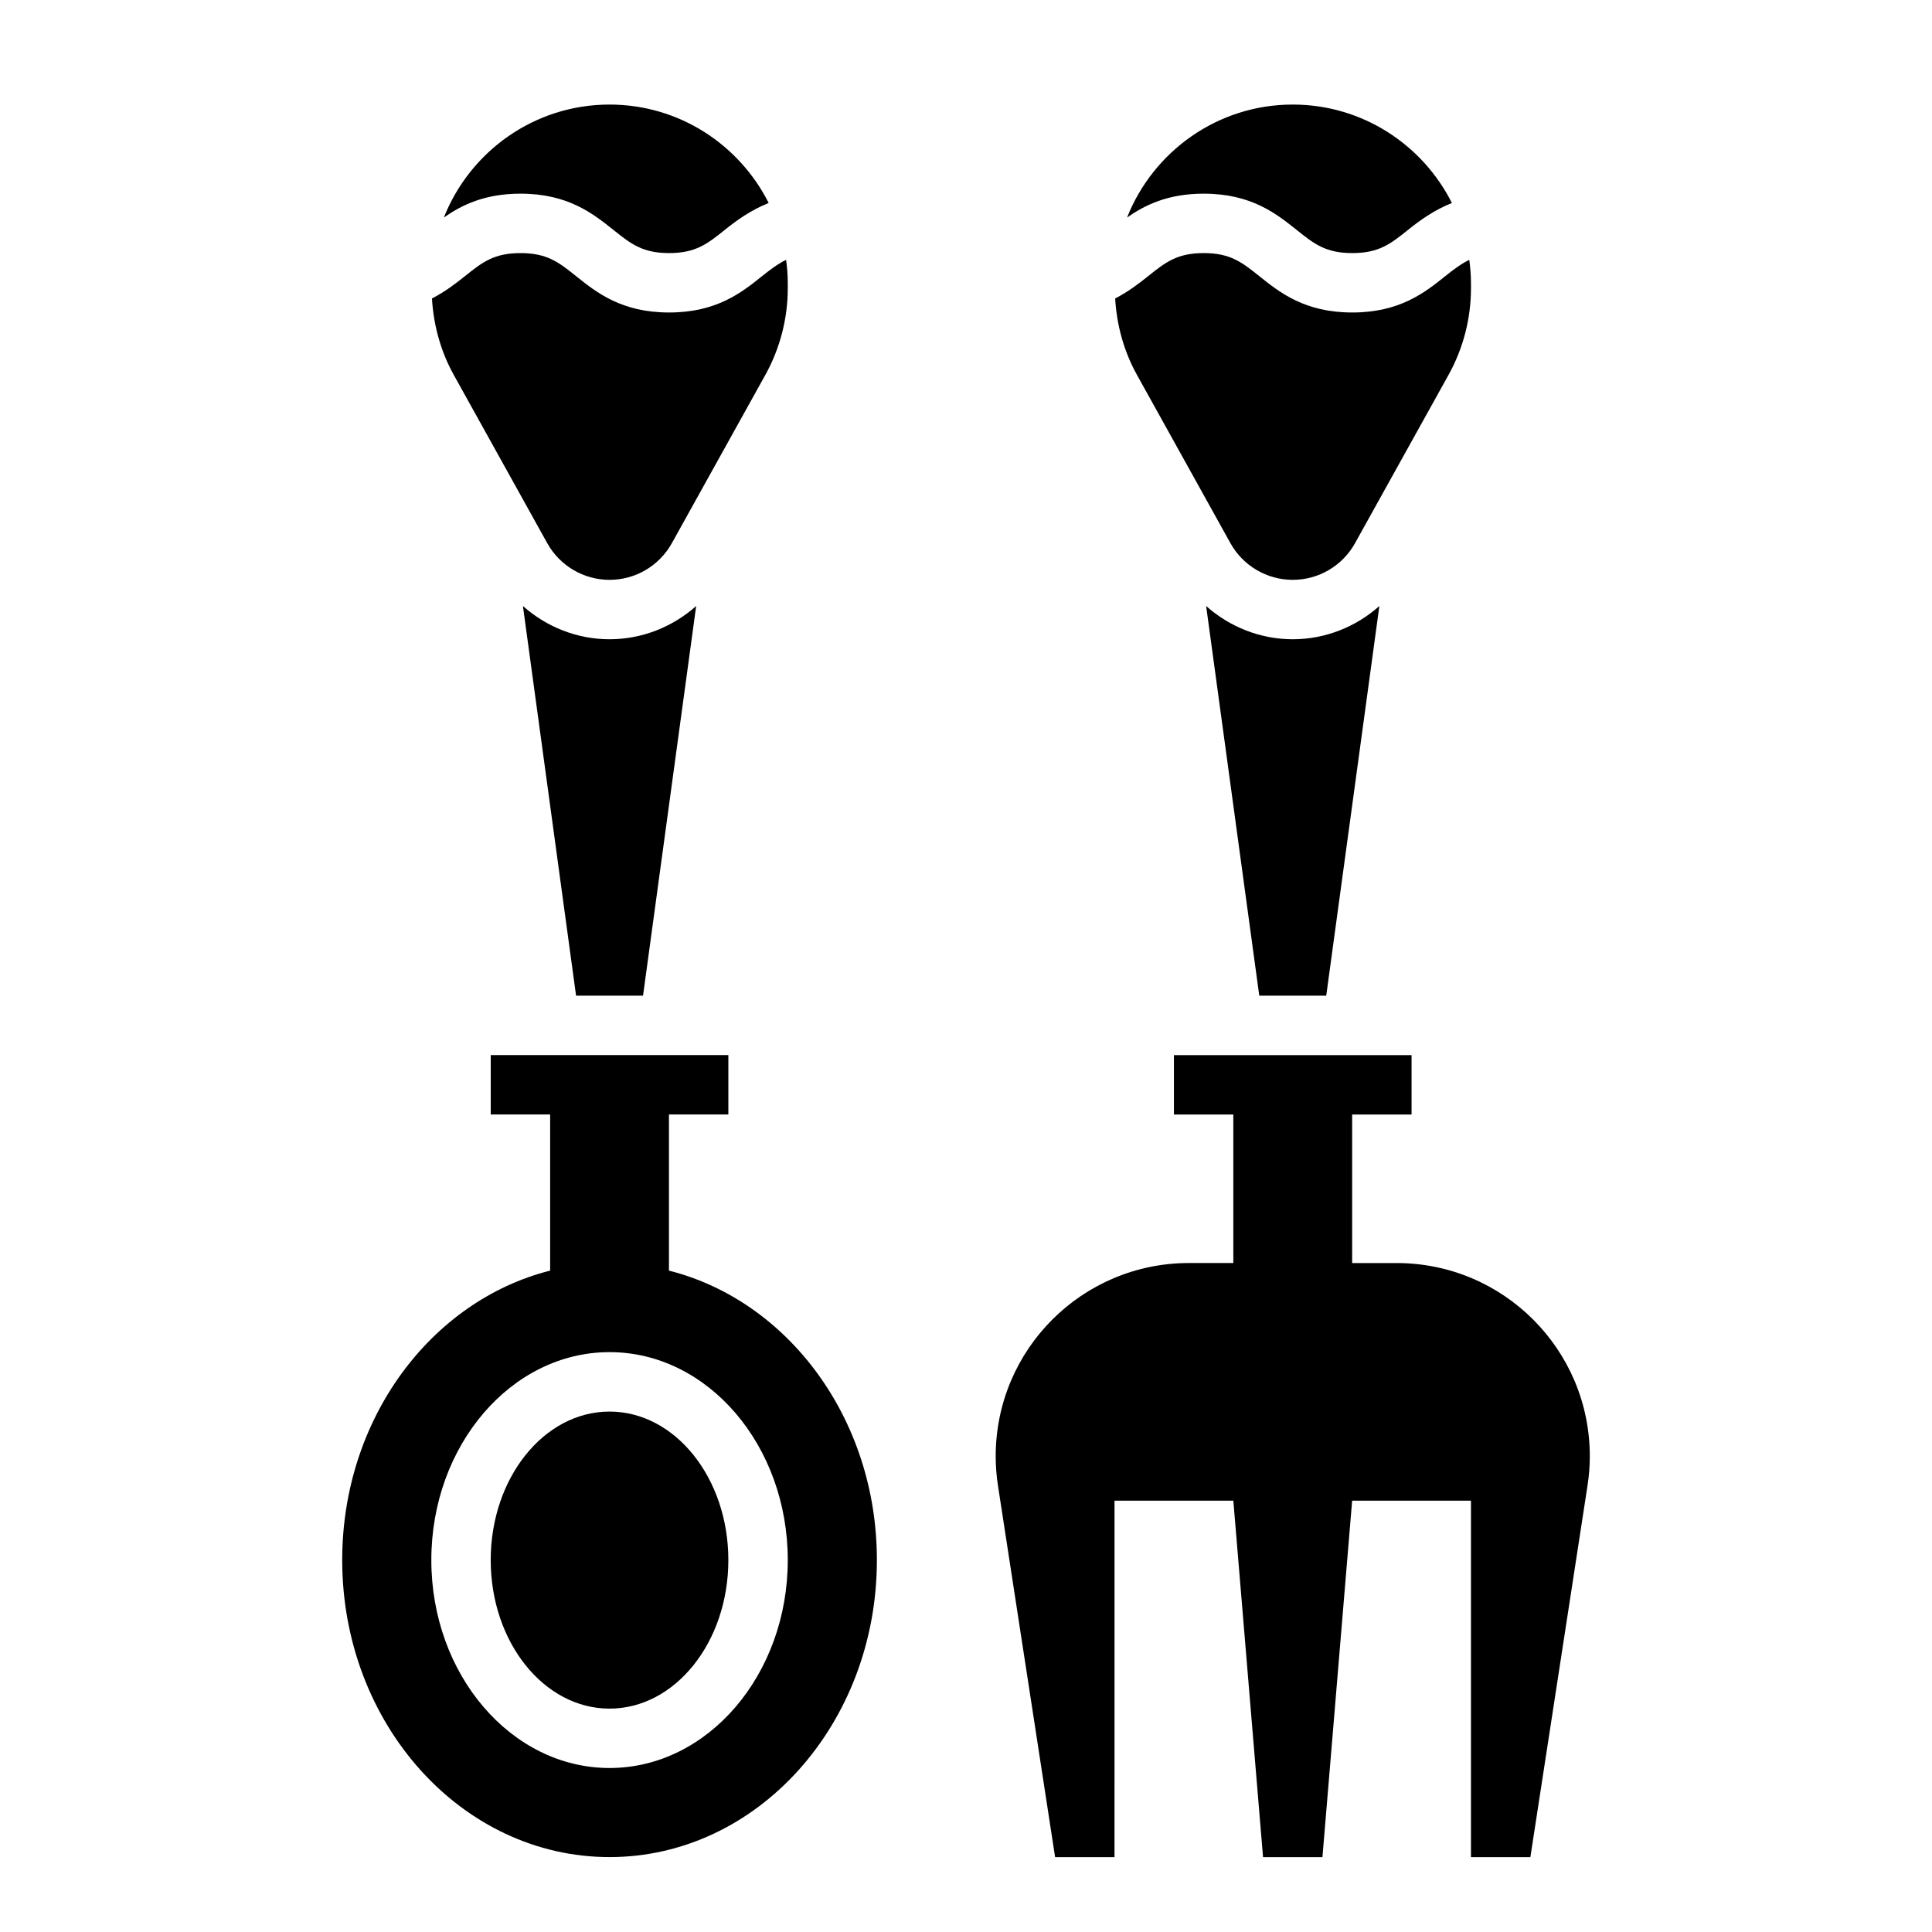 <?xml version="1.0" encoding="UTF-8"?>
<!-- Uploaded to: SVG Repo, www.svgrepo.com, Generator: SVG Repo Mixer Tools -->
<svg fill="#000000" width="800px" height="800px" version="1.1" viewBox="144 144 512 512" xmlns="http://www.w3.org/2000/svg">
 <g>
  <path d="m514.12 478.72h-11.785v-39.359h15.742v-15.742h-54.105l-8.871-0.004v15.742h15.742v39.359h-11.785c-28.273 0.004-51.188 22.918-51.188 51.195 0 2.606 0.195 5.211 0.598 7.785l15.145 98.465h15.742l0.004-94.465h31.488l7.871 94.465h15.742l7.871-94.465h31.488v94.465h15.742l15.145-98.465c0.406-2.582 0.605-5.18 0.605-7.785 0-28.277-22.918-51.191-51.191-51.191z"/>
  <path d="m487.61 204.92c4.629 3.699 7.684 6.148 14.77 6.148 7.078 0 10.141-2.449 14.762-6.148 3.062-2.449 6.754-5.172 11.629-7.125-7.773-15.445-23.73-26.086-42.176-26.086-19.934 0-36.984 12.43-43.91 29.938 4.723-3.316 10.84-6.324 20.32-6.324 12.602 0 19.262 5.324 24.605 9.598z"/>
  <path d="m463.64 304.6 14.082 103.27h17.742l14.082-103.27c-6.238 5.551-14.348 8.809-22.953 8.809-8.602 0-16.711-3.258-22.953-8.809z"/>
  <path d="m470.08 287.95c3.332 5.988 9.652 9.715 16.508 9.715 6.856 0 13.18-3.723 16.508-9.715l24.781-44.602c3.891-7 5.945-14.938 5.945-22.941v-1.465c0-2.07-0.18-4.094-0.441-6.086-2.219 1.086-4.164 2.566-6.414 4.359-5.34 4.277-11.992 9.598-24.594 9.598s-19.254-5.32-24.602-9.598c-4.629-3.695-7.691-6.144-14.773-6.144-7.086 0-10.148 2.449-14.777 6.148-2.488 1.984-5.258 4.109-8.691 5.879 0.41 7.078 2.32 14.027 5.769 20.238z"/>
  <path d="m306.55 204.92c4.629 3.699 7.684 6.148 14.766 6.148 7.078 0 10.141-2.449 14.762-6.148 3.062-2.449 6.754-5.172 11.629-7.125-7.773-15.445-23.73-26.086-42.172-26.086-19.934 0-36.984 12.43-43.91 29.938 4.723-3.316 10.84-6.324 20.316-6.324 12.602 0 19.262 5.324 24.609 9.598z"/>
  <path d="m282.58 304.6 14.086 103.27h17.742l14.082-103.27c-6.242 5.551-14.352 8.809-22.953 8.809-8.605 0-16.715-3.258-22.957-8.809z"/>
  <path d="m289.03 287.95c3.328 5.988 9.648 9.715 16.508 9.715 6.856 0 13.18-3.723 16.508-9.715l24.781-44.602c3.887-7 5.941-14.938 5.941-22.941v-1.465c0-2.07-0.18-4.094-0.441-6.086-2.219 1.086-4.164 2.566-6.414 4.359-5.336 4.277-11.988 9.598-24.594 9.598-12.602 0-19.254-5.32-24.602-9.598-4.625-3.695-7.688-6.144-14.773-6.144-7.086 0-10.148 2.449-14.777 6.148-2.488 1.984-5.258 4.109-8.691 5.879 0.41 7.078 2.32 14.027 5.769 20.238z"/>
  <path d="m337.02 557.44c0 21.738-14.098 39.363-31.488 39.363s-31.488-17.625-31.488-39.363 14.098-39.359 31.488-39.359 31.488 17.621 31.488 39.359"/>
  <path d="m321.28 480.73v-41.375h15.742v-15.742h-54.105l-8.867-0.004v15.742h15.742v41.375c-31.543 7.965-55.105 39.25-55.105 76.703 0 43.477 31.715 78.719 70.848 78.719s70.848-35.242 70.848-78.719c0.004-37.449-23.559-68.734-55.102-76.699zm-15.742 131.81c-26.047 0-47.23-24.727-47.23-55.105s21.184-55.105 47.23-55.105 47.23 24.727 47.23 55.105-21.184 55.105-47.23 55.105z"/>
 </g>
</svg>